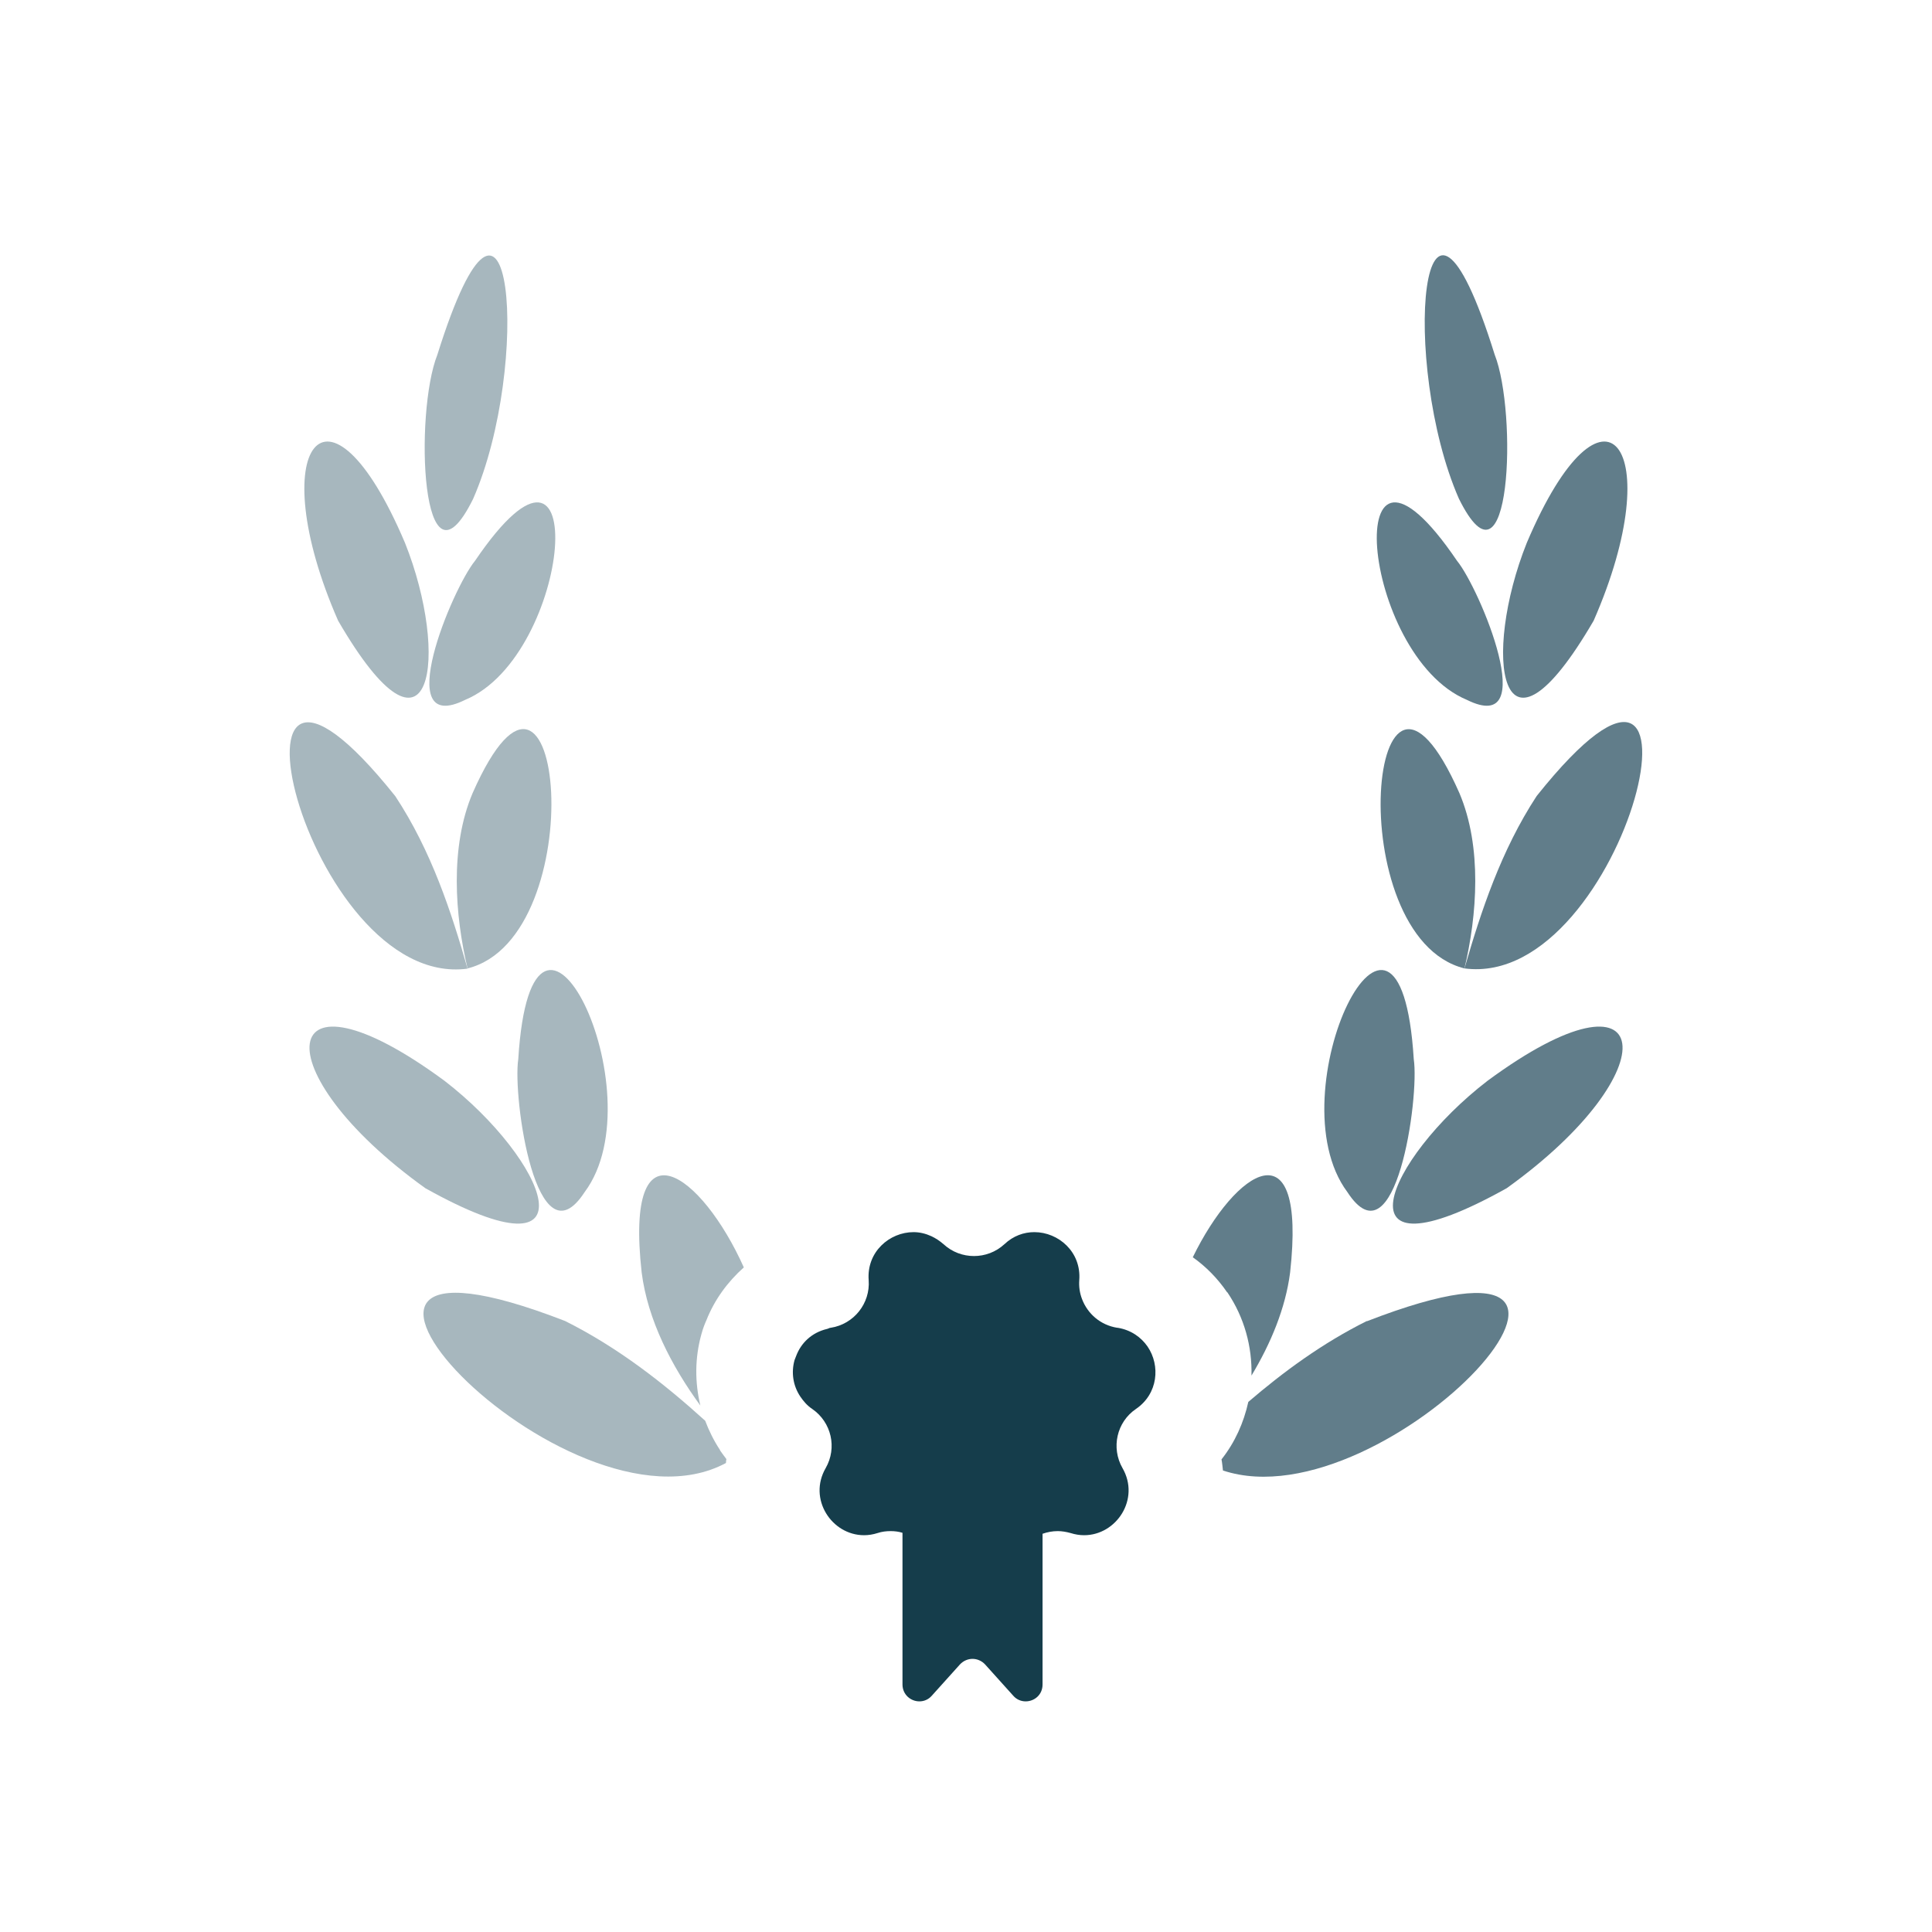<svg width="80" height="80" viewBox="0 0 80 80" fill="none" xmlns="http://www.w3.org/2000/svg">
<path d="M16.77 22.48C13.57 14.94 10.85 18.51 14 25.7C17.91 32.43 18.63 27.13 16.77 22.48Z" fill="#A7B7BE"/>
<path d="M19.36 40.11C18.69 37.76 17.86 35.23 16.37 32.97C8.32 22.89 12.61 41.01 19.36 40.11Z" fill="#A7B7BE"/>
<path d="M19.671 23.22C18.721 24.38 16.171 30.51 19.261 28.98C23.701 27.13 24.591 15.98 19.671 23.22Z" fill="#A7B7BE"/>
<path d="M19.57 32.84C18.62 35.08 18.84 37.91 19.36 40.1C24.57 38.8 23.31 24.37 19.57 32.84Z" fill="#A7B7BE"/>
<path d="M29.82 60.05C29.56 59.66 29.36 59.25 29.2 58.83C27.5 57.29 25.6 55.8 23.4 54.7C9.69 49.38 23.44 64.14 30.06 60.58C30.07 60.53 30.06 60.47 30.08 60.42C29.99 60.3 29.9 60.18 29.81 60.05H29.82Z" fill="#A7B7BE"/>
<path d="M29.04 55.26C29.11 54.99 29.2 54.78 29.25 54.67C29.59 53.81 30.13 53.08 30.8 52.48C29.06 48.59 25.85 46.24 26.57 52.69C26.82 54.66 27.81 56.57 29 58.2C28.77 57.24 28.77 56.23 29.04 55.26Z" fill="#A7B7BE"/>
<path d="M19.59 20.66C22.02 15.12 21.2 4.82 18.11 14.69C17.15 17.09 17.43 25.03 19.59 20.66Z" fill="#A7B7BE"/>
<path d="M18.401 44.75C11.381 39.58 10.821 44.33 17.611 49.2C24.841 53.24 22.621 48 18.401 44.75Z" fill="#A7B7BE"/>
<path d="M21.46 43.86C21.22 45.43 22.21 52.44 24.21 49.36C27.27 45.26 22.04 34.56 21.46 43.86Z" fill="#A7B7BE"/>
<path d="M65.99 25.7C69.14 18.51 66.42 14.94 63.22 22.48C61.36 27.13 62.07 32.43 65.99 25.7Z" fill="#617D8A"/>
<path d="M63.631 32.96C62.151 35.22 61.321 37.75 60.641 40.1C67.391 40.99 71.671 22.88 63.631 32.96Z" fill="#617D8A"/>
<path d="M60.741 28.98C63.831 30.51 61.281 24.38 60.331 23.22C55.411 15.98 56.301 27.13 60.741 28.98Z" fill="#617D8A"/>
<path d="M60.431 32.84C56.691 24.38 55.431 38.8 60.641 40.1C61.161 37.9 61.381 35.08 60.431 32.84Z" fill="#617D8A"/>
<path d="M56.6 54.7C54.77 55.61 53.16 56.79 51.69 58.05C51.5 58.91 51.14 59.72 50.58 60.43C50.61 60.58 50.62 60.73 50.64 60.89C57.46 63.16 69.84 49.57 56.6 54.71V54.7Z" fill="#617D8A"/>
<path d="M50.821 53.51C51.531 54.56 51.851 55.77 51.821 56.96C52.621 55.63 53.231 54.17 53.421 52.69C54.111 46.47 51.161 48.43 49.391 52.06C49.941 52.45 50.421 52.94 50.811 53.51H50.821Z" fill="#617D8A"/>
<path d="M61.89 14.68C58.81 4.81 57.98 15.11 60.41 20.65C62.57 25.01 62.84 17.08 61.89 14.68Z" fill="#617D8A"/>
<path d="M61.6 44.75C57.37 48 55.151 53.24 62.391 49.2C69.18 44.33 68.621 39.58 61.6 44.75Z" fill="#617D8A"/>
<path d="M58.541 43.86C57.961 34.56 52.731 45.26 55.791 49.36C57.791 52.44 58.781 45.44 58.541 43.86Z" fill="#617D8A"/>
<path d="M46.26 54.98C45.57 54.87 45.03 54.4 44.8 53.78C44.71 53.54 44.67 53.28 44.69 53.01C44.78 51.84 43.83 51.02 42.83 51.02C42.4 51.02 41.96 51.17 41.59 51.52C41.23 51.85 40.78 52.01 40.33 52.01C39.88 52.01 39.43 51.85 39.07 51.52C38.91 51.38 38.74 51.27 38.57 51.19C38.33 51.08 38.08 51.02 37.83 51.02C36.83 51.02 35.88 51.84 35.97 53.01C36.04 53.97 35.36 54.83 34.4 54.98C34.34 54.98 34.3 55.02 34.24 55.03C33.61 55.18 33.17 55.61 32.97 56.14C32.95 56.2 32.92 56.26 32.9 56.32C32.76 56.82 32.83 57.37 33.14 57.83C33.27 58.02 33.42 58.2 33.63 58.34C34.43 58.89 34.67 59.95 34.19 60.79C33.45 62.07 34.44 63.57 35.78 63.57C35.96 63.57 36.15 63.54 36.34 63.48C36.52 63.42 36.7 63.4 36.88 63.4C37.05 63.4 37.21 63.42 37.37 63.47V69.75C37.37 70.17 37.71 70.45 38.07 70.45C38.25 70.45 38.44 70.38 38.58 70.22L39.75 68.92C39.89 68.77 40.08 68.69 40.27 68.69C40.46 68.69 40.65 68.77 40.79 68.92L41.96 70.22C42.1 70.38 42.29 70.45 42.47 70.45C42.83 70.45 43.17 70.18 43.17 69.75V63.51C43.37 63.44 43.58 63.4 43.8 63.4C43.97 63.4 44.15 63.43 44.33 63.48C44.52 63.54 44.71 63.57 44.89 63.57C46.23 63.57 47.22 62.07 46.48 60.79C46 59.95 46.24 58.88 47.04 58.34C47.96 57.71 48.05 56.54 47.52 55.76C47.25 55.37 46.83 55.07 46.28 54.98H46.26Z" fill="#153D4B"/>
</svg>
